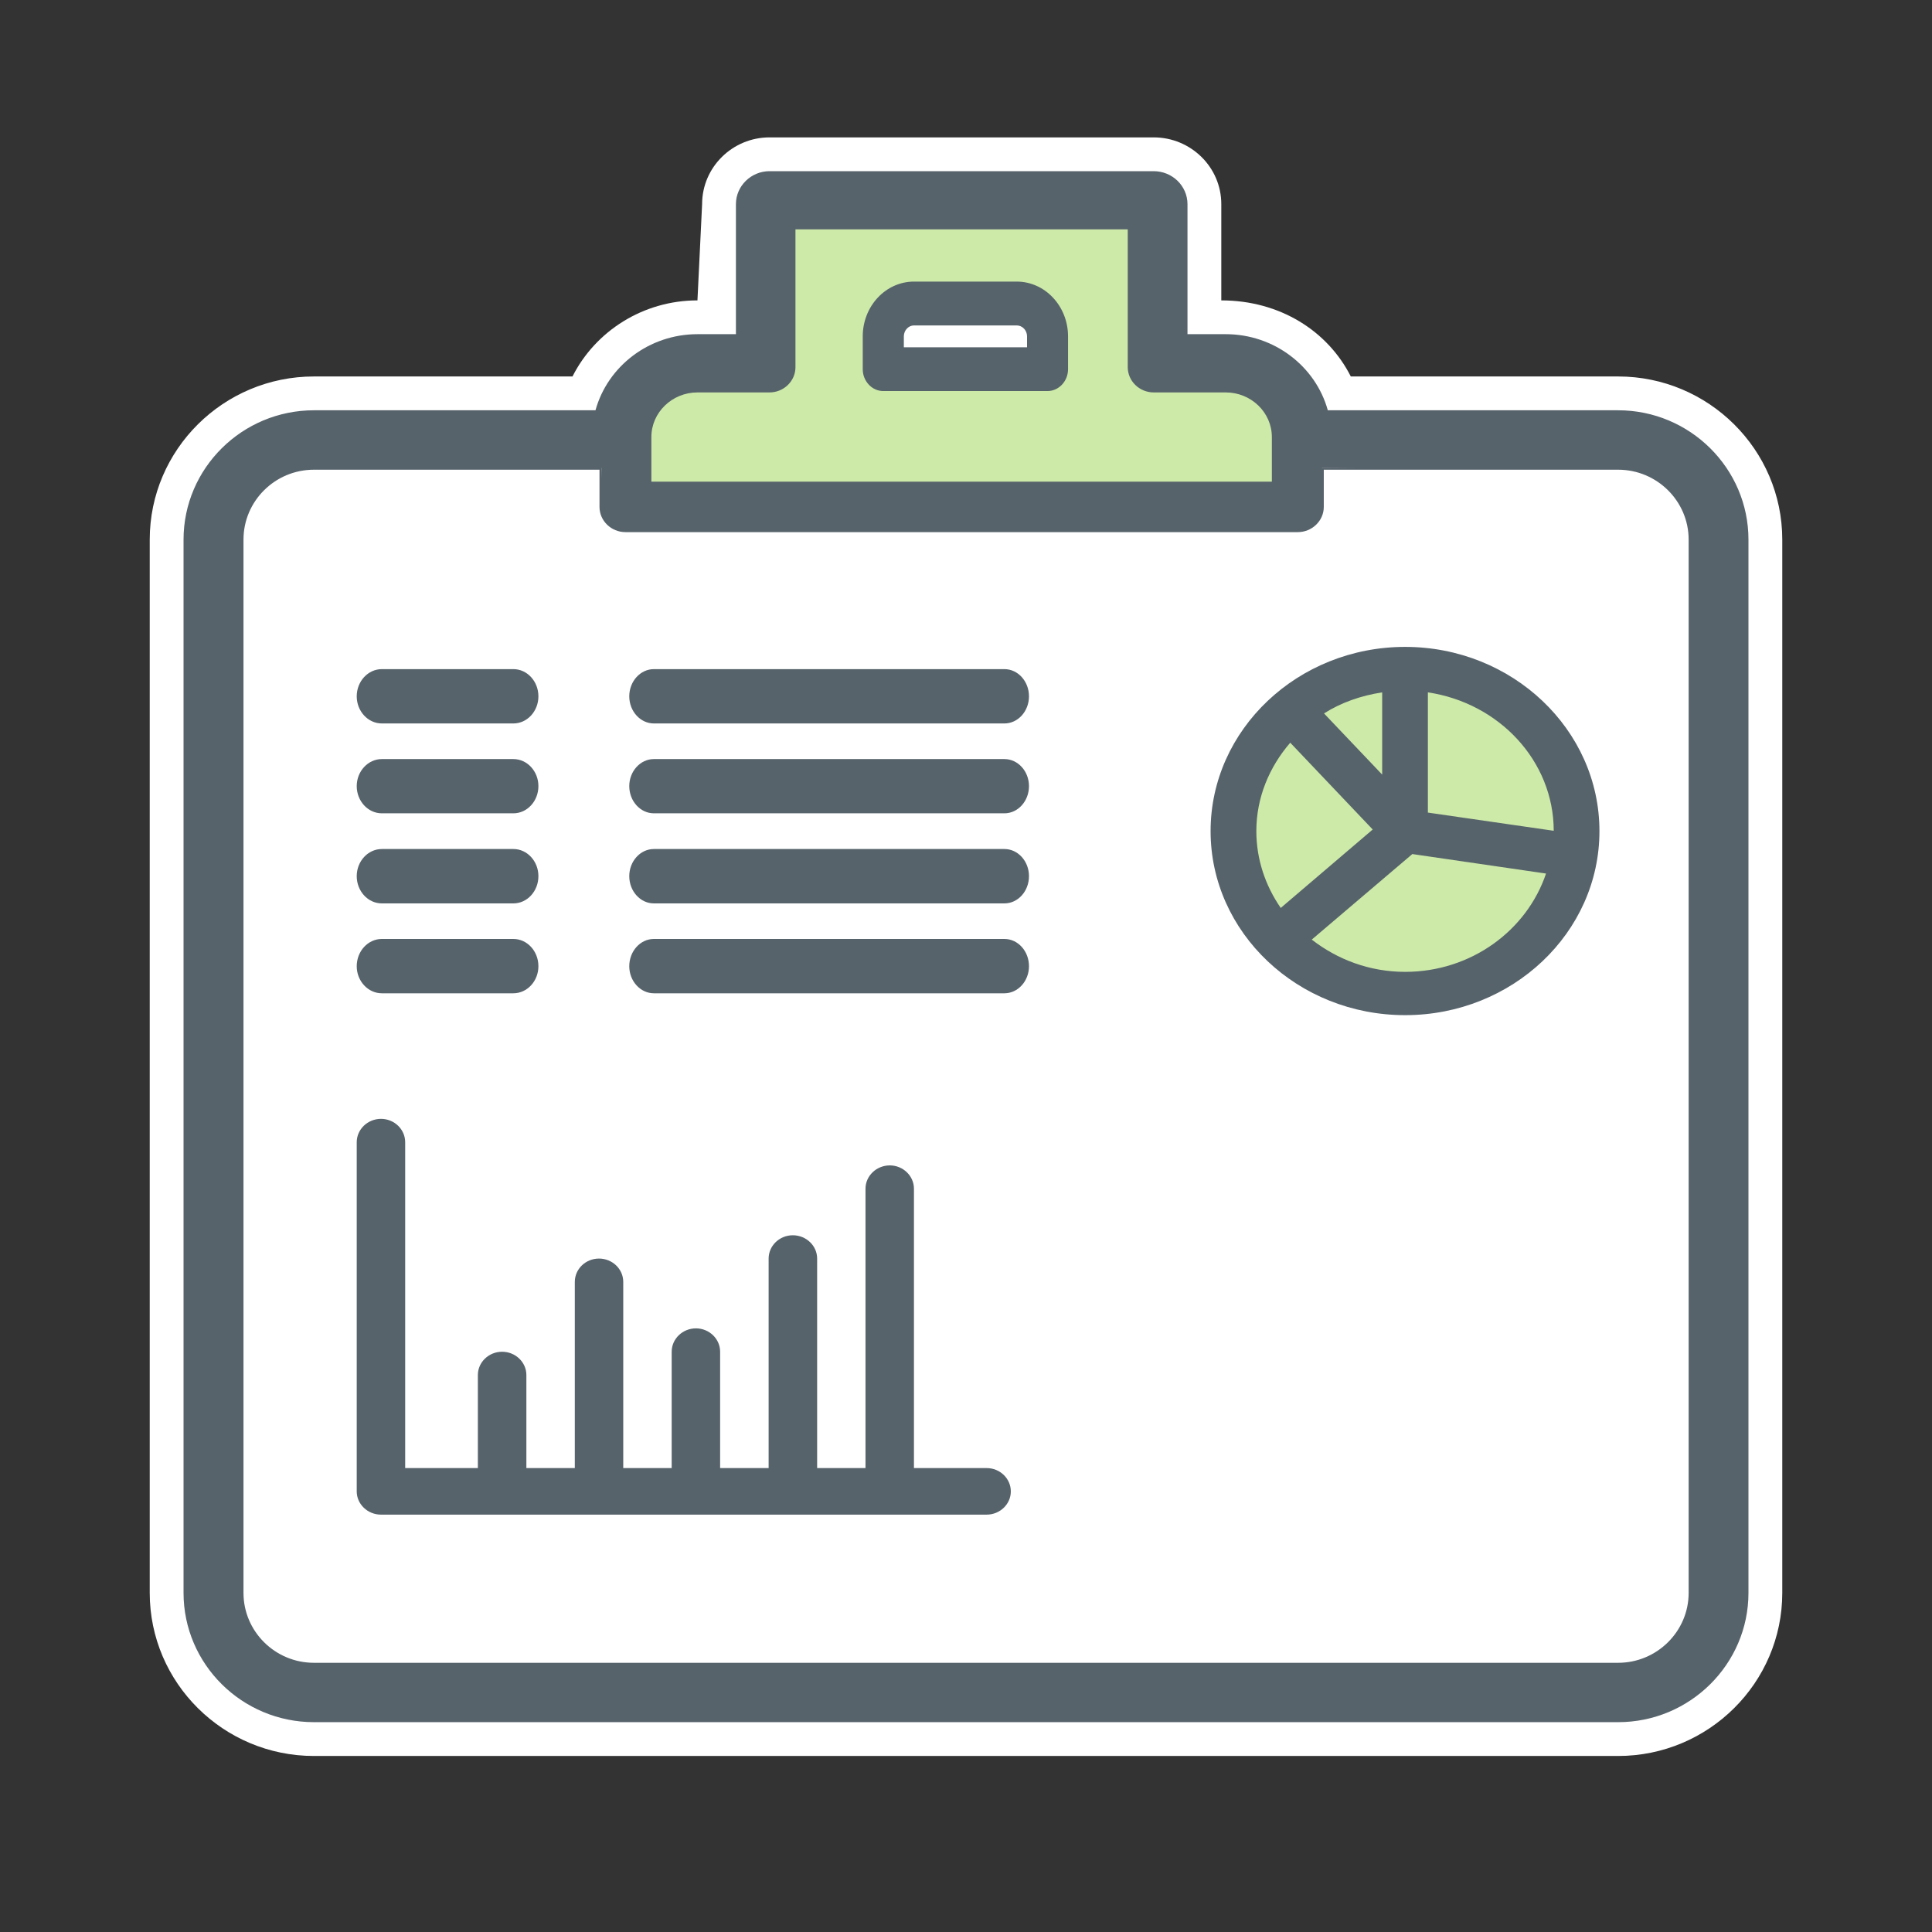 <?xml version="1.0" encoding="UTF-8"?> <svg xmlns="http://www.w3.org/2000/svg" width="100" height="100" viewBox="0 0 100 100"><rect x="0" y="0" width="100" height="100" fill="#333333" stroke="none"/> <g fill="none" fill-rule="evenodd" transform="translate(10 9)"> <path fill="#57636B" d="M77.504,73.448 C77.504,75.496 75.819,77.165 73.754,77.165 L6.25,77.165 C4.181,77.165 2.503,75.496 2.503,73.448 L2.503,18.93 C2.503,16.88 4.181,15.213 6.25,15.213 L21.13,15.213 L21.13,17.238 C21.13,17.899 21.69,18.442 22.374,18.442 L57.171,18.442 C57.859,18.442 58.419,17.899 58.419,17.238 L58.419,15.213 L73.754,15.213 C75.819,15.213 77.504,16.88 77.504,18.93 L77.504,73.448 Z M23.615,13.621 C23.615,12.296 24.731,11.211 26.1,11.211 L29.829,11.211 C30.514,11.211 31.073,10.668 31.073,10.005 L31.073,2.773 L48.472,2.773 L48.472,10.005 C48.472,10.668 49.032,11.211 49.716,11.211 L53.445,11.211 C54.818,11.211 55.931,12.296 55.931,13.621 L55.931,16.032 L23.615,16.032 L23.615,13.621 Z M73.754,12.736 L58.331,12.736 C57.9,10.501 55.875,8.797 53.445,8.797 L50.964,8.797 L50.964,1.567 C50.964,0.903 50.404,0.36 49.716,0.36 L29.829,0.36 C29.151,0.36 28.591,0.903 28.591,1.567 L28.591,8.797 L26.1,8.797 C23.671,8.797 21.648,10.501 21.218,12.736 L6.25,12.736 C2.804,12.736 -0,15.521 -0,18.93 L-0,73.448 C-0,76.858 2.804,79.639 6.25,79.639 L73.754,79.639 C77.196,79.639 80,76.858 80,73.448 L80,18.93 C80,15.521 77.196,12.736 73.754,12.736 Z"></path> <path fill="#FFF" fill-rule="nonzero" d="M6.25,17.462 C5.421,17.462 4.753,18.125 4.753,18.93 L4.753,73.448 C4.753,74.251 5.422,74.915 6.25,74.915 L73.754,74.915 C74.581,74.915 75.254,74.248 75.254,73.448 L75.254,18.93 C75.254,18.128 74.582,17.462 73.754,17.462 L60.662,17.462 C60.544,19.278 59.009,20.692 57.171,20.692 L22.374,20.692 C20.538,20.692 19.005,19.277 18.887,17.462 L6.25,17.462 Z M56.169,16.192 L56.169,12.963 L73.754,12.963 C77.058,12.963 79.754,15.633 79.754,18.93 L79.754,73.448 C79.754,76.743 77.057,79.415 73.754,79.415 L6.25,79.415 C2.944,79.415 0.253,76.744 0.253,73.448 L0.253,18.93 C0.253,15.632 2.943,12.963 6.25,12.963 L23.38,12.963 L23.38,16.192 L56.169,16.192 Z M33.323,5.024 L33.323,10.005 C33.323,11.927 31.742,13.461 29.829,13.461 L26.1,13.461 C25.96,13.461 25.865,13.554 25.865,13.621 L25.865,13.781 L53.681,13.781 L53.681,13.621 C53.681,13.552 53.588,13.461 53.445,13.461 L49.716,13.461 C47.804,13.461 46.222,11.927 46.222,10.005 L46.222,5.024 L33.323,5.024 Z M53.445,8.961 C56.044,8.961 58.181,11.037 58.181,13.621 L58.181,18.282 L21.365,18.282 L21.365,13.621 C21.365,11.038 23.504,8.961 26.1,8.961 L28.823,8.961 L28.823,0.523 L50.722,0.523 L50.722,8.961 L53.445,8.961 Z M59.917,10.486 L73.754,10.486 C78.433,10.486 82.25,14.273 82.25,18.93 L82.25,73.448 C82.25,78.105 78.433,81.889 73.754,81.889 L6.25,81.889 C1.567,81.889 -2.25,78.106 -2.25,73.448 L-2.25,18.93 C-2.25,14.272 1.568,10.486 6.25,10.486 L19.632,10.486 C20.823,8.129 23.301,6.548 26.1,6.548 L26.341,1.567 C26.341,-0.352 27.921,-1.889 29.829,-1.889 L49.716,-1.889 C51.63,-1.889 53.214,-0.356 53.214,1.567 L53.214,6.548 C56.244,6.548 58.724,8.129 59.917,10.486 Z M30.841,2.611 L30.841,11.047 L26.1,11.047 C24.775,11.047 23.658,11.96 23.427,13.161 L23.076,14.986 L6.25,14.986 C4.045,14.986 2.25,16.766 2.25,18.93 L2.25,73.448 C2.25,75.612 4.044,77.389 6.25,77.389 L73.754,77.389 C75.957,77.389 77.75,75.611 77.75,73.448 L77.75,18.93 C77.75,16.766 75.955,14.986 73.754,14.986 L56.473,14.986 L56.122,13.162 C55.89,11.961 54.771,11.047 53.445,11.047 L48.714,11.047 L48.714,2.611 L30.841,2.611 Z"></path> <path fill="#57636B" fill-rule="nonzero" d="M20.63,15.713 L6.25,15.713 C4.457,15.713 3.003,17.156 3.003,18.93 L3.003,73.448 C3.003,75.22 4.458,76.665 6.25,76.665 L73.754,76.665 C75.544,76.665 77.004,75.218 77.004,73.448 L77.004,18.93 C77.004,17.158 75.545,15.713 73.754,15.713 L58.919,15.713 L58.919,17.238 C58.919,18.181 58.13,18.942 57.171,18.942 L22.374,18.942 C21.418,18.942 20.63,18.18 20.63,17.238 L20.63,15.713 Z M78.004,73.448 C78.004,75.773 76.094,77.665 73.754,77.665 L6.25,77.665 C3.907,77.665 2.003,75.774 2.003,73.448 L2.003,18.93 C2.003,16.602 3.906,14.713 6.25,14.713 L21.63,14.713 L21.63,17.238 C21.63,17.62 21.963,17.942 22.374,17.942 L57.171,17.942 C57.586,17.942 57.919,17.62 57.919,17.238 L57.919,14.713 L73.754,14.713 C76.095,14.713 78.004,16.603 78.004,18.93 L78.004,73.448 Z M31.573,3.273 L31.573,10.005 C31.573,10.948 30.787,11.711 29.829,11.711 L26.1,11.711 C25.005,11.711 24.115,12.575 24.115,13.621 L24.115,15.531 L55.431,15.531 L55.431,13.621 C55.431,12.574 54.543,11.711 53.445,11.711 L49.716,11.711 C48.759,11.711 47.972,10.948 47.972,10.005 L47.972,3.273 L31.573,3.273 Z M23.115,13.621 C23.115,12.016 24.459,10.711 26.1,10.711 L29.829,10.711 C30.241,10.711 30.573,10.389 30.573,10.005 L30.573,2.273 L48.972,2.273 L48.972,10.005 C48.972,10.389 49.305,10.711 49.716,10.711 L53.445,10.711 C55.089,10.711 56.431,12.015 56.431,13.621 L56.431,16.532 L23.115,16.532 L23.115,13.621 Z M73.754,12.236 C77.469,12.236 80.5,15.243 80.5,18.93 L80.5,73.448 C80.5,77.136 77.47,80.139 73.754,80.139 L6.25,80.139 C2.53,80.139 -0.5,77.136 -0.5,73.448 L-0.5,18.93 C-0.5,15.242 2.531,12.236 6.25,12.236 L20.822,12.236 C21.457,9.943 23.608,8.297 26.1,8.297 L28.091,8.297 L28.091,1.567 C28.091,0.625 28.877,-0.14 29.829,-0.14 L49.716,-0.14 C50.676,-0.14 51.464,0.623 51.464,1.567 L51.464,8.297 L53.445,8.297 C55.938,8.297 58.091,9.943 58.727,12.236 L73.754,12.236 Z M73.754,13.236 L57.918,13.236 L57.84,12.83 C57.449,10.802 55.606,9.297 53.445,9.297 L50.464,9.297 L50.464,1.567 C50.464,1.183 50.131,0.861 49.716,0.861 L29.829,0.861 C29.423,0.861 29.091,1.184 29.091,1.567 L29.091,9.297 L26.1,9.297 C23.94,9.297 22.099,10.802 21.709,12.83 L21.631,13.236 L6.25,13.236 C3.082,13.236 0.5,15.796 0.5,18.93 L0.5,73.448 C0.5,76.582 3.081,79.139 6.25,79.139 L73.754,79.139 C76.92,79.139 79.5,76.581 79.5,73.448 L79.5,18.93 C79.5,15.797 76.919,13.236 73.754,13.236 Z"></path> <polygon fill="#FFF" points="2.503 77.166 77.504 77.166 77.504 15.213 2.503 15.213"></polygon> <path fill="#CDEAA9" d="M71.418 33.719C71.418 38.52 67.525 42.413 62.724 42.413 57.922 42.413 54.03 38.52 54.03 33.719 54.03 28.917 57.922 25.025 62.724 25.025 67.525 25.025 71.418 28.917 71.418 33.719M30.217 1.547L49.551 1.547 49.551 10.114 54.581 10.114 56.831 12.097 57.162 15.172 57.162 17.277 22.48 17.277C22.313 15.324 22.222 14.278 22.209 14.138 22.196 13.998 22.286 13.093 22.48 11.422L23.74 10.504 26.08 10.114 28.55 10.114 30.217 10.114 30.217 1.547z"></path> <path fill="#57636B" d="M77.504,73.448 C77.504,75.496 75.819,77.165 73.754,77.165 L6.25,77.165 C4.181,77.165 2.503,75.496 2.503,73.448 L2.503,18.93 C2.503,16.88 4.181,15.213 6.25,15.213 L21.13,15.213 L21.13,17.238 C21.13,17.899 21.69,18.442 22.374,18.442 L57.171,18.442 C57.859,18.442 58.419,17.899 58.419,17.238 L58.419,15.213 L73.754,15.213 C75.819,15.213 77.504,16.88 77.504,18.93 L77.504,73.448 Z M23.615,13.621 C23.615,12.296 24.731,11.211 26.1,11.211 L29.829,11.211 C30.514,11.211 31.073,10.668 31.073,10.005 L31.073,2.773 L48.472,2.773 L48.472,10.005 C48.472,10.668 49.032,11.211 49.716,11.211 L53.445,11.211 C54.818,11.211 55.931,12.296 55.931,13.621 L55.931,16.032 L23.615,16.032 L23.615,13.621 Z M73.754,12.736 L58.331,12.736 C57.9,10.501 55.875,8.797 53.445,8.797 L50.964,8.797 L50.964,1.567 C50.964,0.903 50.404,0.36 49.716,0.36 L29.829,0.36 C29.151,0.36 28.591,0.903 28.591,1.567 L28.591,8.797 L26.1,8.797 C23.671,8.797 21.648,10.501 21.218,12.736 L6.25,12.736 C2.804,12.736 -0,15.521 -0,18.93 L-0,73.448 C-0,76.858 2.804,79.639 6.25,79.639 L73.754,79.639 C77.196,79.639 80,76.858 80,73.448 L80,18.93 C80,15.521 77.196,12.736 73.754,12.736 Z"></path> <path fill="#57636B" fill-rule="nonzero" d="M21.03,15.312 L6.25,15.312 C4.237,15.312 2.603,16.934 2.603,18.93 L2.603,73.448 C2.603,75.442 4.238,77.066 6.25,77.066 L73.754,77.066 C75.764,77.066 77.404,75.44 77.404,73.448 L77.404,18.93 C77.404,16.936 75.765,15.312 73.754,15.312 L58.519,15.312 L58.519,17.238 C58.519,17.956 57.912,18.543 57.171,18.543 L22.374,18.543 C21.636,18.543 21.03,17.956 21.03,17.238 L21.03,15.312 Z M77.604,73.448 C77.604,75.551 75.874,77.266 73.754,77.266 L6.25,77.266 C4.128,77.266 2.403,75.553 2.403,73.448 L2.403,18.93 C2.403,16.823 4.127,15.113 6.25,15.113 L21.13,15.113 L21.23,17.238 C21.23,17.844 21.745,18.343 22.374,18.343 L57.171,18.343 C57.803,18.343 58.319,17.844 58.319,17.238 L58.319,15.213 L73.754,15.113 C75.875,15.113 77.604,16.825 77.604,18.93 L77.604,73.448 Z M31.173,2.873 L31.173,10.005 C31.173,10.725 30.568,11.312 29.829,11.312 L26.1,11.312 C24.786,11.312 23.715,12.351 23.715,13.621 L23.715,15.931 L55.831,15.931 L55.831,13.621 C55.831,12.35 54.761,11.312 53.445,11.312 L49.716,11.312 C48.977,11.312 48.372,10.724 48.372,10.005 L48.372,2.873 L31.173,2.873 Z M23.515,13.621 C23.515,12.24 24.677,11.111 26.1,11.111 L29.829,11.111 C30.459,11.111 30.973,10.613 30.973,10.005 L30.973,2.773 L31.073,2.674 L48.472,2.674 L48.572,2.773 L48.572,10.005 C48.572,10.612 49.086,11.111 49.716,11.111 L53.445,11.111 C54.87,11.111 56.031,12.239 56.031,13.621 L56.031,16.032 L55.931,16.131 L23.615,16.131 L23.515,16.032 L23.515,13.621 Z M58.413,12.636 L73.754,12.636 C77.249,12.636 80.1,15.464 80.1,18.93 L80.1,73.448 C80.1,76.914 77.25,79.74 73.754,79.74 L6.25,79.74 C2.75,79.74 -0.1,76.914 -0.1,73.448 L-0.1,18.93 C-0.1,15.464 2.751,12.636 6.25,12.636 L21.136,12.636 C21.614,10.365 23.683,8.697 26.1,8.697 L28.491,8.697 L28.491,1.567 C28.491,0.849 29.095,0.261 29.829,0.261 L49.716,0.261 C50.458,0.261 51.064,0.847 51.064,1.567 L51.064,8.697 L53.445,8.697 C55.863,8.697 57.934,10.365 58.413,12.636 Z M73.754,12.835 L58.331,12.835 C57.805,10.537 55.797,8.898 53.445,8.898 L50.964,8.898 L50.864,1.567 C50.864,0.959 50.349,0.461 49.716,0.461 L29.829,0.461 C29.204,0.461 28.691,0.96 28.691,1.567 L28.691,8.797 L26.1,8.898 C23.749,8.898 21.743,10.537 21.316,12.754 L6.25,12.835 C2.861,12.835 0.1,15.574 0.1,18.93 L0.1,73.448 C0.1,76.804 2.86,79.54 6.25,79.54 L73.754,79.54 C77.14,79.54 79.9,76.803 79.9,73.448 L79.9,18.93 C79.9,15.575 77.139,12.835 73.754,12.835 Z"></path> <polygon fill="#FFF" points="35.923 9.897 43.786 9.897 43.786 6.977 35.923 6.977"></polygon> <path fill="#57636B" d="M43.16 8.975L36.783 8.975 36.783 8.411C36.783 8.099 37.022 7.844 37.309 7.844L42.625 7.844C42.921 7.844 43.16 8.099 43.16 8.411L43.16 8.975zM42.625 5.575L37.309 5.575C35.843 5.575 34.655 6.848 34.655 8.411L34.655 10.109C34.655 10.73 35.134 11.241 35.716 11.241L44.218 11.241C44.804 11.241 45.282 10.73 45.282 10.109L45.282 8.411C45.282 6.848 44.092 5.575 42.625 5.575zM41.068 66.987L37.306 66.987 37.306 52.528C37.306 51.864 36.741 51.321 36.057 51.321 35.363 51.321 34.798 51.864 34.798 52.528L34.798 66.987 32.295 66.987 32.295 56.143C32.295 55.48 31.73 54.937 31.036 54.937 30.345 54.937 29.784 55.48 29.784 56.143L29.784 66.987 27.274 66.987 27.274 60.966C27.274 60.299 26.709 59.756 26.022 59.756 25.331 59.756 24.766 60.299 24.766 60.966L24.766 66.987 22.259 66.987 22.259 57.35C22.259 56.683 21.694 56.143 21.004 56.143 20.313 56.143 19.752 56.683 19.752 57.35L19.752 66.987 17.245 66.987 17.245 62.169C17.245 61.508 16.68 60.966 15.989 60.966 15.299 60.966 14.734 61.508 14.734 62.169L14.734 66.987 10.972 66.987 10.972 50.122C10.972 49.455 10.411 48.912 9.72 48.912 9.029 48.912 8.464 49.455 8.464 50.122L8.464 68.196C8.464 68.854 9.029 69.397 9.72 69.397L41.068 69.397C41.759 69.397 42.32 68.854 42.32 68.196 42.32 67.529 41.759 66.987 41.068 66.987M62.728 41.303C60.892 41.303 59.221 40.664 57.897 39.633L63.102 35.206 70.022 36.215C69.034 39.15 66.156 41.303 62.728 41.303zM55.028 34.019C55.028 32.276 55.702 30.695 56.783 29.442L61.051 33.935 56.291 37.995C55.498 36.846 55.028 35.48 55.028 34.019zM61.541 26.837L61.541 31.093 58.531 27.927C59.417 27.363 60.446 27.005 61.541 26.837zM63.907 26.837C67.585 27.384 70.416 30.378 70.421 34.001L63.907 33.059 63.907 26.837zM62.728 24.483C57.178 24.483 52.66 28.762 52.66 34.019 52.66 39.275 57.178 43.544 62.728 43.544 68.278 43.544 72.787 39.275 72.787 34.019 72.787 28.762 68.278 24.483 62.728 24.483zM41.989 39.6L23.843 39.6C23.144 39.6 22.571 40.233 22.571 41.012 22.571 41.779 23.144 42.412 23.843 42.412L41.989 42.412C42.691 42.412 43.26 41.779 43.26 41.012 43.26 40.233 42.691 39.6 41.989 39.6M16.573 39.6L9.763 39.6C9.048 39.6 8.464 40.233 8.464 41.012 8.464 41.779 9.048 42.412 9.763 42.412L16.573 42.412C17.288 42.412 17.868 41.779 17.868 41.012 17.868 40.233 17.288 39.6 16.573 39.6M41.989 30.289L23.843 30.289C23.144 30.289 22.571 30.922 22.571 31.689 22.571 32.464 23.144 33.097 23.843 33.097L41.989 33.097C42.691 33.097 43.26 32.464 43.26 31.689 43.26 30.922 42.691 30.289 41.989 30.289M16.573 30.289L9.763 30.289C9.048 30.289 8.464 30.922 8.464 31.689 8.464 32.464 9.048 33.097 9.763 33.097L16.573 33.097C17.288 33.097 17.868 32.464 17.868 31.689 17.868 30.922 17.288 30.289 16.573 30.289M41.989 34.945L23.843 34.945C23.144 34.945 22.571 35.578 22.571 36.349 22.571 37.128 23.144 37.76 23.843 37.76L41.989 37.76C42.691 37.76 43.26 37.128 43.26 36.349 43.26 35.578 42.691 34.945 41.989 34.945M16.573 34.945L9.763 34.945C9.048 34.945 8.464 35.578 8.464 36.349 8.464 37.128 9.048 37.76 9.763 37.76L16.573 37.76C17.288 37.76 17.868 37.128 17.868 36.349 17.868 35.578 17.288 34.945 16.573 34.945M41.989 25.634L23.843 25.634C23.144 25.634 22.571 26.267 22.571 27.042 22.571 27.813 23.144 28.446 23.843 28.446L41.989 28.446C42.691 28.446 43.26 27.813 43.26 27.042 43.26 26.267 42.691 25.634 41.989 25.634M16.573 25.634L9.763 25.634C9.048 25.634 8.464 26.267 8.464 27.042 8.464 27.813 9.048 28.446 9.763 28.446L16.573 28.446C17.288 28.446 17.868 27.813 17.868 27.042 17.868 26.267 17.288 25.634 16.573 25.634"></path> </g> </svg> 